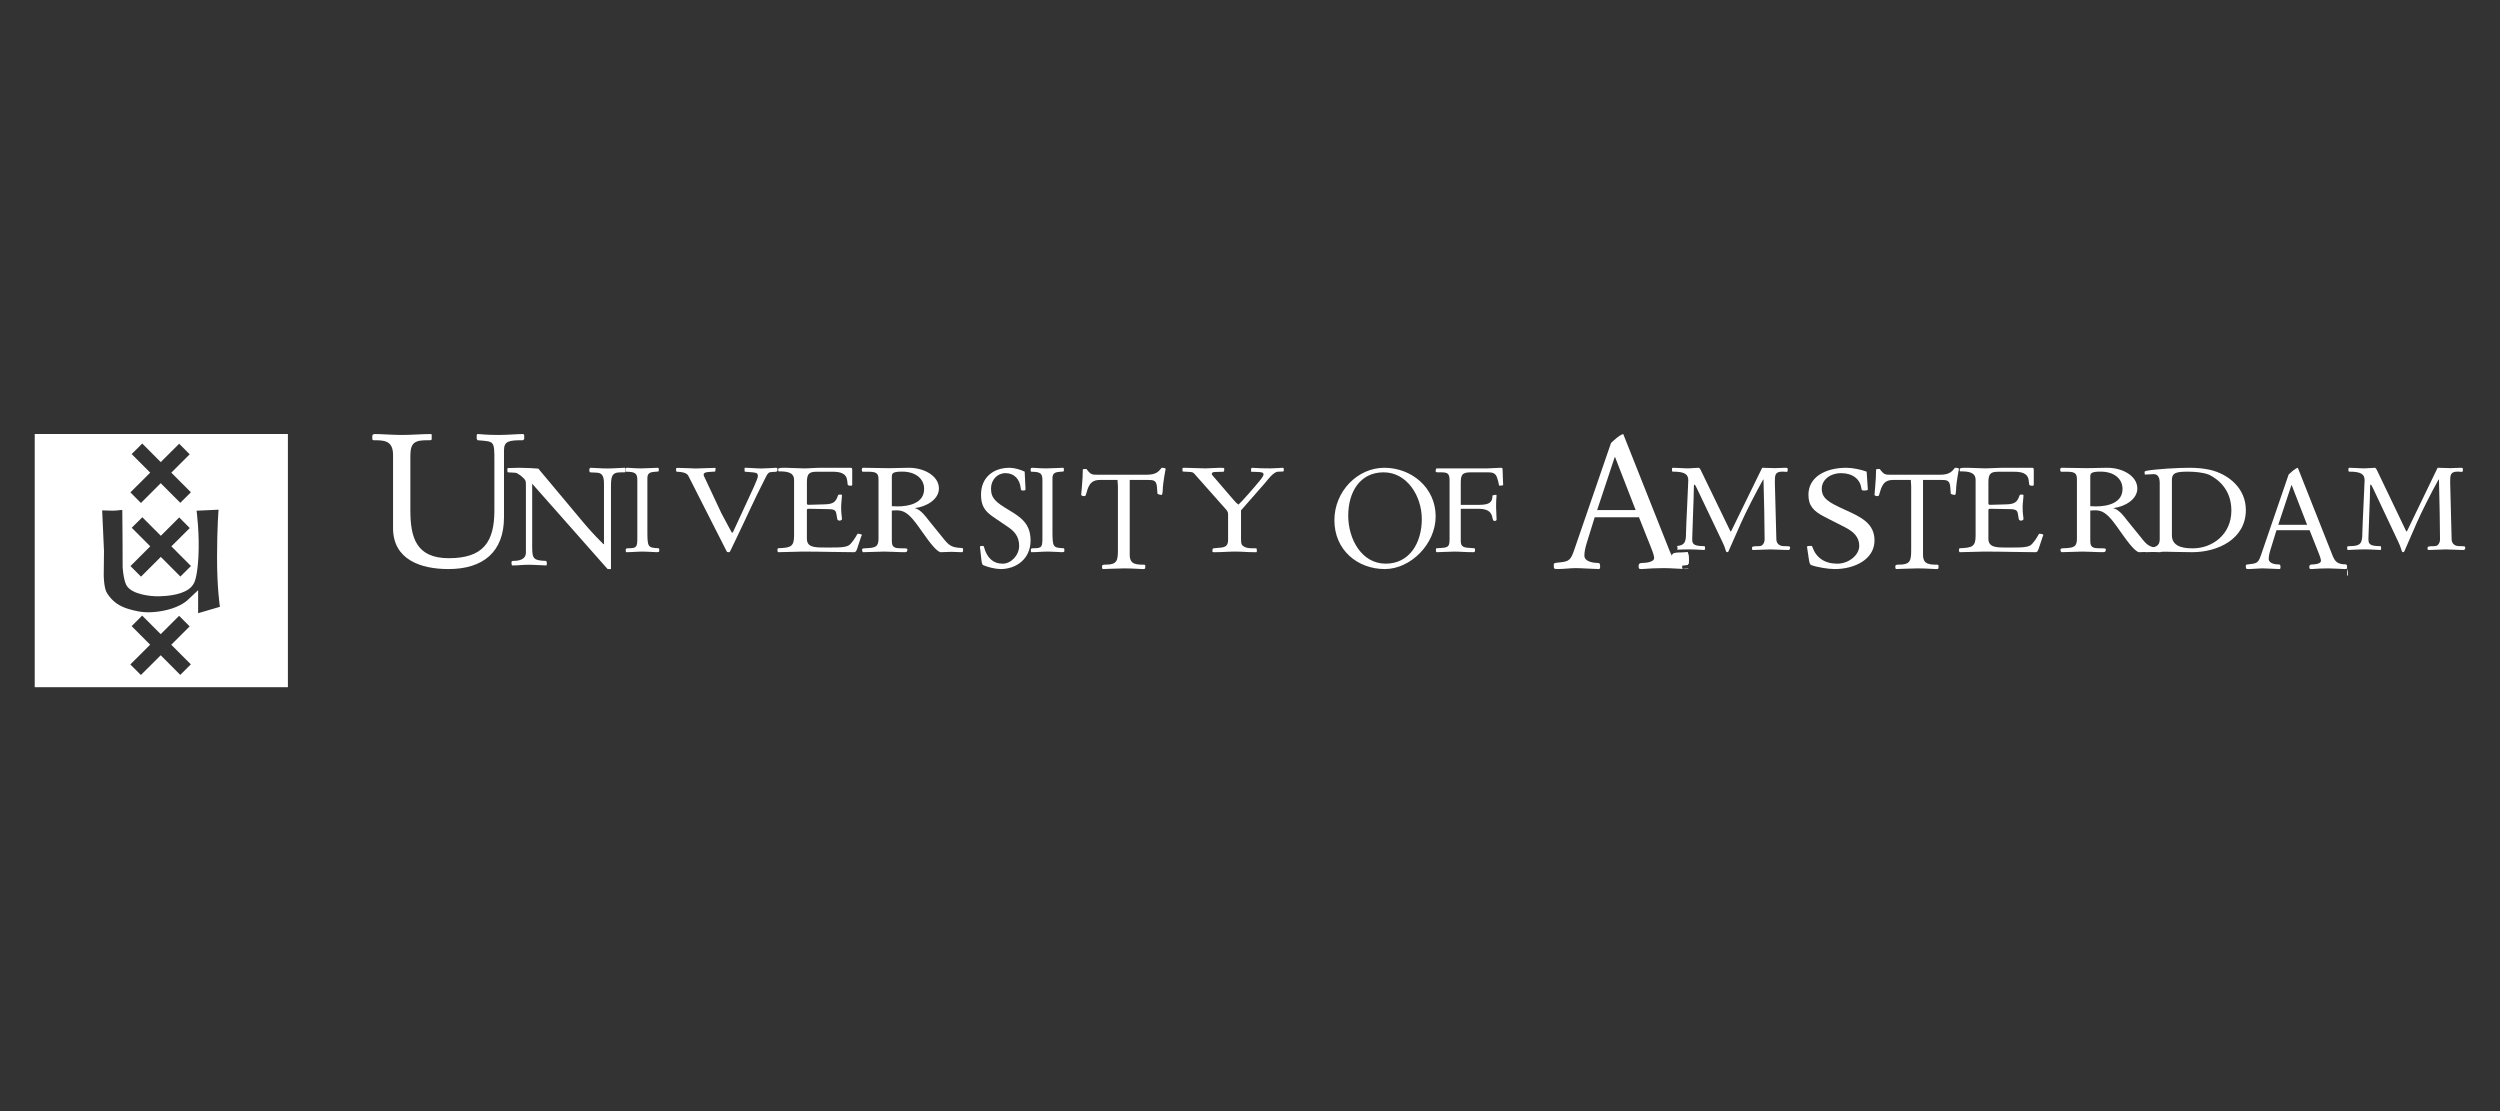 <?xml version="1.0" encoding="UTF-8" standalone="no"?>
<svg width="144px" height="64px" viewBox="0 0 144 64" version="1.1" xmlns="http://www.w3.org/2000/svg" xmlns:xlink="http://www.w3.org/1999/xlink">
    <rect x="0" y="0" width="144" height="64" fill="#333333" stroke="none"/>
    <!-- Generator: Sketch 48.2 (47327) - http://www.bohemiancoding.com/sketch -->
    <title>amsterdam</title>
    <desc>Created with Sketch.</desc>
    <defs></defs>
    <g id="Page-1" stroke="none" stroke-width="1" fill="none" fill-rule="evenodd">
        <g id="amsterdam" fill="#FFFFFF" fill-rule="nonzero">
            <g transform="translate(2, 25)" id="Shape">
                <path d="M0,14.583 L14.583,14.583 L14.583,0 L0,0 L0,14.583 Z M8.384,13.874 L7.257,12.743 L6.116,13.881 L5.507,13.273 L6.648,12.134 L5.582,11.066 L6.19,10.458 L7.257,11.527 L8.316,10.471 L8.924,11.08 L7.865,12.137 L8.993,13.266 L8.384,13.874 Z M5.588,5.4 L6.197,4.793 L7.264,5.862 L8.323,4.804 L8.93,5.415 L7.871,6.47 L8.999,7.602 L8.391,8.209 L7.262,7.077 L6.122,8.215 L5.514,7.606 L6.655,6.469 L5.588,5.4 Z M5.584,1.154 L6.193,0.547 L7.259,1.617 L8.319,0.559 L8.926,1.168 L7.867,2.225 L8.995,3.355 L8.385,3.962 L7.258,2.832 L6.118,3.972 L5.511,3.361 L6.651,2.225 L5.584,1.154 Z M4.482,4.415 C4.779,4.416 5.037,4.349 5.044,4.387 C5.056,4.46 5.064,7.651 5.064,7.651 C5.064,7.651 5.099,8.332 5.266,8.679 C5.56,9.289 6.867,9.339 6.867,9.339 C6.867,9.339 7.07,9.362 7.524,9.327 C7.978,9.292 8.864,9.161 9.15,8.624 C9.15,8.624 9.354,8.398 9.427,7.106 C9.504,5.756 9.323,4.417 9.323,4.417 L10.59,4.358 C10.59,4.358 10.504,5.314 10.502,7.108 C10.501,8.901 10.667,9.952 10.667,9.952 L9.411,10.321 L9.413,8.995 L8.815,9.555 C8.815,9.555 8.467,9.914 7.678,10.117 C6.89,10.319 6.292,10.282 5.934,10.209 C5.575,10.138 5.253,10.042 5.049,9.946 C4.846,9.85 4.488,9.67 4.166,9.167 C3.975,8.871 3.975,8.127 3.975,8.127 L3.99,6.742 L3.885,4.398 C3.885,4.398 4.24,4.413 4.482,4.415 Z"></path>
                <path d="M94.894,7.7 L94.894,7.581 C94.894,7.508 94.959,7.5 95.056,7.5 C95.139,7.5 95.212,7.497 95.278,7.49 C95.258,7.445 95.224,7.414 95.167,7.414 C94.548,7.414 94.356,7.191 94.175,6.743 L91.498,0 C91.232,0.085 91.007,0.331 90.796,0.512 L88.685,6.647 C88.482,7.234 88.407,7.34 87.851,7.393 C87.594,7.415 87.5,7.436 87.5,7.488 L87.5,7.606 C87.5,7.744 87.5,7.777 87.713,7.777 C88.034,7.777 88.482,7.723 88.769,7.723 C89.057,7.723 89.836,7.777 90.08,7.777 C90.155,7.777 90.167,7.734 90.167,7.627 C90.167,7.488 90.144,7.425 90.049,7.425 C89.76,7.425 89.26,7.35 89.26,7 C89.26,6.828 89.301,6.584 89.387,6.306 L89.855,4.795 L92.405,4.795 L93.087,6.509 C93.238,6.881 93.279,7.052 93.279,7.137 C93.279,7.393 92.758,7.425 92.597,7.425 C92.447,7.425 92.384,7.479 92.384,7.595 C92.384,7.745 92.395,7.778 92.554,7.778 C92.98,7.744 93.408,7.723 93.833,7.723 C94.25,7.723 94.931,7.778 95.104,7.778 C95.183,7.778 95.238,7.774 95.271,7.746 C95.115,7.756 94.994,7.764 94.944,7.764 C94.92,7.764 94.894,7.74 94.894,7.7 Z M89.996,4.378 L91.007,1.332 L91.03,1.332 L92.213,4.378 L89.996,4.378 Z"></path>
                <path d="M100.76,6.458 C100.427,6.458 100.318,6.243 100.318,6.055 C100.318,5.686 100.232,3.178 100.232,2.796 C100.232,2.361 100.232,2.165 100.684,2.165 C100.776,2.165 100.861,2.179 100.916,2.179 C100.947,2.179 100.97,2.145 100.97,2.099 L100.97,1.991 C100.97,1.971 100.947,1.944 100.83,1.944 C100.637,1.944 100.436,1.965 100.24,1.965 C99.991,1.965 99.742,1.944 99.501,1.944 L97.711,5.606 L97.673,5.606 L95.993,2.139 C95.954,2.052 95.9,1.944 95.845,1.944 C95.65,1.944 95.448,1.978 95.253,1.978 C94.943,1.978 94.664,1.944 94.368,1.944 C94.328,1.944 94.306,1.971 94.306,2.005 L94.306,2.092 C94.306,2.132 94.32,2.166 94.344,2.166 C95.043,2.166 95.245,2.313 95.245,2.669 C95.245,2.91 95.114,5.378 95.114,5.706 C95.114,6.216 95.042,6.408 94.599,6.449 C94.62,6.489 94.626,6.541 94.626,6.591 C94.626,6.629 94.613,6.65 94.593,6.664 C94.779,6.655 95.019,6.645 95.263,6.645 C95.682,6.645 96.063,6.679 96.172,6.679 C96.204,6.679 96.212,6.598 96.212,6.572 C96.212,6.492 96.204,6.458 96.158,6.458 C95.472,6.458 95.472,6.29 95.472,6.002 C95.472,5.673 95.565,3.648 95.565,3.119 C95.565,3.044 95.565,2.911 95.597,2.911 C95.628,2.911 95.674,2.99 95.728,3.104 L97.198,6.189 C97.277,6.35 97.348,6.512 97.393,6.679 C97.416,6.773 97.45,6.806 97.487,6.806 C97.525,6.806 97.549,6.786 97.556,6.766 L98.288,5.11 C98.554,4.514 99.121,3.393 99.557,2.622 C99.557,2.622 99.549,2.622 99.578,2.628 C99.611,3.775 99.642,5.338 99.642,6.062 C99.642,6.296 99.502,6.458 99.345,6.458 C98.988,6.458 98.918,6.478 98.918,6.545 L98.918,6.612 C98.918,6.653 98.926,6.679 98.98,6.679 C99.315,6.679 99.649,6.646 99.976,6.646 C100.303,6.646 100.63,6.679 101.041,6.679 C101.064,6.679 101.111,6.612 101.111,6.531 C101.111,6.47 101.073,6.458 100.76,6.458 Z"></path>
                <path d="M95.278,7.294 C95.278,7.121 95.263,6.941 95.212,6.806 C95.057,6.826 94.883,6.836 94.688,6.836 C94.46,6.836 94.306,6.859 94.306,7.067 L94.306,7.411 C94.306,7.526 94.366,7.595 94.423,7.595 C94.542,7.595 94.827,7.572 95.196,7.545 C95.245,7.495 95.278,7.424 95.278,7.294 Z"></path>
                <path d="M95.278,7.294 C95.278,7.121 95.263,6.941 95.212,6.806 C95.057,6.826 94.883,6.836 94.688,6.836 C94.46,6.836 94.306,6.859 94.306,7.067 L94.306,7.411 C94.306,7.526 94.366,7.595 94.423,7.595 C94.542,7.595 94.827,7.572 95.196,7.545 C95.245,7.495 95.278,7.424 95.278,7.294 Z"></path>
                <path d="M104.263,4.36 C103.339,3.939 102.934,3.717 102.934,3.145 C102.934,2.636 103.422,2.254 104.051,2.254 C104.706,2.254 105.149,2.596 105.213,3.129 C105.223,3.208 105.241,3.256 105.361,3.256 C105.491,3.256 105.585,3.239 105.585,3.201 L105.585,3.16 L105.519,2.167 C105.206,2.048 104.706,1.944 104.354,1.944 C103.107,1.944 102.166,2.501 102.166,3.495 C102.166,4.114 102.433,4.433 103.1,4.774 L104.272,5.37 C104.752,5.617 105.093,5.926 105.093,6.442 C105.093,6.983 104.475,7.468 103.83,7.468 C103.09,7.468 102.61,7.119 102.396,6.514 C102.378,6.458 102.352,6.442 102.324,6.442 C102.269,6.442 102.083,6.442 102.083,6.491 L102.194,7.236 C102.223,7.413 102.248,7.515 102.324,7.548 C102.673,7.675 103.302,7.778 103.681,7.778 C104.834,7.778 105.972,7.213 105.972,6.132 C105.973,5.139 105.179,4.774 104.263,4.36 Z"></path>
                <path d="M110.607,1.944 C110.418,2.183 110.265,2.345 109.734,2.345 L106.919,2.345 C106.592,2.345 106.518,2.345 106.274,2.014 C106.169,2.014 106.062,2.014 106.062,2.045 C106.062,2.652 105.972,3.368 105.972,3.499 C105.972,3.544 106.039,3.576 106.145,3.576 C106.19,3.576 106.223,3.553 106.236,3.507 C106.379,3.014 106.472,2.645 107.047,2.645 L108.062,2.645 L108.084,2.998 L108.084,6.647 C108.084,7.286 108.054,7.524 107.364,7.524 L107.274,7.524 L107.198,7.555 C107.176,7.569 107.167,7.616 107.167,7.639 C107.167,7.685 107.182,7.723 107.198,7.778 C107.379,7.778 108.03,7.739 108.448,7.739 C108.979,7.739 109.348,7.778 109.5,7.778 C109.622,7.778 109.659,7.778 109.659,7.685 L109.659,7.563 L109.613,7.524 C109.144,7.524 108.766,7.524 108.766,6.955 L108.766,2.645 L109.812,2.645 C110.121,2.645 110.302,2.652 110.335,3.045 L110.364,3.43 C110.364,3.468 110.537,3.507 110.606,3.507 C110.643,3.507 110.667,3.345 110.667,3.261 C110.681,2.707 110.833,2.075 110.833,2.014 C110.834,1.944 110.66,1.944 110.607,1.944 Z"></path>
                <path d="M115.448,5.745 C115.357,5.918 115.103,6.338 114.923,6.427 C114.718,6.53 114.413,6.537 113.978,6.537 L113.533,6.537 C112.968,6.537 112.532,6.523 112.532,6.028 L112.532,4.389 C112.532,4.341 112.532,4.306 112.647,4.306 L113.814,4.326 C114.06,4.334 114.159,4.383 114.201,4.485 C114.241,4.582 114.241,4.713 114.281,4.898 C114.299,4.968 114.357,4.988 114.423,4.988 C114.472,4.988 114.553,4.947 114.553,4.905 C114.553,4.788 114.503,4.588 114.503,4.217 C114.503,3.99 114.553,3.673 114.553,3.528 C114.553,3.494 114.513,3.487 114.455,3.487 C114.365,3.487 114.34,3.501 114.323,3.541 C114.201,3.907 114.06,4.038 113.568,4.051 L112.601,4.079 C112.582,4.079 112.532,4.045 112.532,4.023 L112.532,2.777 C112.532,2.254 112.681,2.172 113.141,2.172 L113.987,2.172 C114.447,2.172 114.808,2.247 114.856,2.688 L114.882,2.901 C114.889,2.984 115.02,2.977 115.087,2.977 C115.128,2.977 115.145,2.949 115.145,2.922 L115.145,2.082 C115.145,2.007 115.136,1.944 115.071,1.944 L113.337,1.944 C113.009,1.944 112.681,1.978 112.353,1.978 C112.008,1.978 111.639,1.944 111.309,1.944 C111.021,1.944 110.882,1.951 110.882,2.014 L110.882,2.089 C110.882,2.116 110.882,2.151 110.916,2.151 C111.392,2.151 111.795,2.199 111.795,2.646 L111.795,5.856 C111.795,6.49 111.597,6.55 110.882,6.579 C110.85,6.579 110.833,6.641 110.833,6.696 C110.833,6.737 110.857,6.806 110.882,6.806 C111.302,6.806 111.991,6.771 112.261,6.771 C113.453,6.771 114.322,6.806 115.209,6.806 C115.317,6.806 115.357,6.806 115.423,6.619 L115.654,5.923 C115.67,5.89 115.694,5.835 115.694,5.813 C115.694,5.766 115.556,5.745 115.448,5.745 Z"></path>
                <path d="M121.444,6.111 L120.505,4.953 C120.42,4.843 120.07,4.341 119.737,4.279 L119.737,4.265 C120.402,4.182 121.11,3.762 121.11,3.135 C121.11,2.413 120.257,1.944 119.387,1.944 C118.995,1.944 118.612,1.965 118.219,1.965 C117.726,1.965 117.221,1.944 116.727,1.944 C116.694,1.944 116.667,2.007 116.667,2.04 C116.667,2.096 116.677,2.171 116.727,2.171 L117.077,2.171 C117.615,2.171 117.631,2.344 117.631,2.688 L117.631,6.014 C117.631,6.489 117.477,6.557 116.89,6.578 C116.719,6.585 116.684,6.599 116.684,6.66 C116.684,6.715 116.703,6.805 116.753,6.805 C116.874,6.805 117.819,6.771 117.964,6.771 C118.33,6.771 118.696,6.805 119.14,6.805 C119.269,6.805 119.294,6.763 119.294,6.633 C119.294,6.578 119.149,6.578 118.825,6.578 C118.4,6.578 118.4,6.343 118.4,6.096 L118.4,4.408 C118.527,4.394 118.63,4.394 118.696,4.394 C119.26,4.394 119.585,4.829 120.138,5.622 C120.641,6.343 121.026,6.806 121.221,6.806 C121.426,6.806 121.629,6.785 121.835,6.785 C121.963,6.785 122.227,6.806 122.407,6.806 C122.441,6.806 122.5,6.798 122.5,6.737 L122.5,6.606 L122.449,6.565 C121.937,6.544 121.74,6.475 121.444,6.111 Z M118.723,4.168 C118.612,4.168 118.51,4.162 118.4,4.155 L118.4,2.481 C118.4,2.275 118.416,2.165 118.995,2.165 C119.747,2.165 120.257,2.557 120.257,3.163 C120.257,3.976 119.404,4.168 118.723,4.168 Z"></path>
                <path d="M125.313,2.066 C124.931,1.978 124.527,1.944 124.098,1.944 C123.427,1.944 122.182,2.018 121.662,2.113 C121.528,2.141 121.528,2.161 121.528,2.201 C121.528,2.235 121.528,2.336 121.559,2.336 C121.708,2.336 121.957,2.309 122.05,2.309 C122.339,2.309 122.4,2.573 122.4,2.829 L122.4,6.07 C122.4,6.285 122.323,6.393 122.205,6.462 C122.066,6.542 121.862,6.555 121.614,6.583 C121.582,6.583 121.544,6.651 121.544,6.698 C121.544,6.746 121.552,6.806 121.582,6.806 C121.973,6.798 122.362,6.779 122.752,6.779 C123.14,6.779 123.528,6.806 124.269,6.806 C125.748,6.806 127.361,6.05 127.361,4.375 C127.362,3.133 126.372,2.317 125.313,2.066 Z M124.323,6.583 C123.982,6.583 123.102,6.583 123.102,5.84 L123.102,2.64 C123.102,2.208 123.406,2.168 124.043,2.168 C124.379,2.168 124.87,2.201 125.243,2.343 C125.781,2.613 126.527,3.206 126.527,4.409 C126.527,5.82 125.391,6.583 124.323,6.583 Z"></path>
                <path d="M133.189,7.594 C133.189,7.593 133.19,7.592 133.19,7.591 C133.177,7.544 133.152,7.506 133.097,7.506 C132.636,7.506 132.493,7.338 132.356,7.002 L130.354,1.944 C130.153,2.009 129.986,2.193 129.827,2.329 L128.248,6.93 C128.096,7.37 128.039,7.45 127.624,7.49 C127.435,7.506 127.361,7.522 127.361,7.561 L127.361,7.65 C127.361,7.753 127.361,7.777 127.522,7.777 C127.761,7.777 128.096,7.737 128.311,7.737 C128.526,7.737 129.109,7.777 129.292,7.777 C129.348,7.777 129.356,7.745 129.356,7.665 C129.356,7.561 129.341,7.514 129.269,7.514 C129.053,7.514 128.678,7.457 128.678,7.194 C128.678,7.067 128.71,6.882 128.775,6.675 L129.125,5.54 L131.032,5.54 L131.543,6.826 C131.656,7.106 131.686,7.234 131.686,7.299 C131.686,7.49 131.295,7.514 131.176,7.514 C131.066,7.514 131.017,7.555 131.017,7.642 C131.017,7.754 131.025,7.778 131.145,7.778 C131.464,7.754 131.783,7.738 132.102,7.738 C132.413,7.738 132.924,7.778 133.051,7.778 C133.128,7.778 133.178,7.775 133.194,7.729 C133.193,7.723 133.19,7.72 133.19,7.714 L133.19,7.594 L133.189,7.594 Z M129.229,5.229 L129.986,2.943 L130.002,2.943 L130.889,5.229 L129.229,5.229 Z"></path>
                <path d="M139.654,6.457 C139.322,6.457 139.214,6.243 139.214,6.055 C139.214,5.686 139.13,3.178 139.13,2.796 C139.13,2.361 139.13,2.165 139.576,2.165 C139.669,2.165 139.753,2.179 139.807,2.179 C139.838,2.179 139.861,2.145 139.861,2.099 L139.861,1.991 C139.861,1.971 139.838,1.944 139.722,1.944 C139.53,1.944 139.33,1.965 139.138,1.965 C138.892,1.965 138.646,1.944 138.406,1.944 L136.639,5.606 L136.6,5.606 L134.94,2.139 C134.901,2.052 134.847,1.944 134.792,1.944 C134.601,1.944 134.4,1.978 134.209,1.978 C133.901,1.978 133.624,1.944 133.332,1.944 C133.294,1.944 133.269,1.971 133.269,2.005 L133.269,2.092 C133.269,2.132 133.287,2.166 133.308,2.166 C134.001,2.166 134.201,2.313 134.201,2.668 C134.201,2.91 134.071,5.378 134.071,5.706 C134.071,6.289 133.977,6.457 133.346,6.457 C133.255,6.457 133.196,6.465 133.194,6.523 C133.202,6.548 133.206,6.576 133.206,6.604 C133.206,6.619 133.202,6.629 133.198,6.638 C133.204,6.662 133.22,6.679 133.239,6.679 C133.346,6.679 133.777,6.645 134.216,6.645 C134.631,6.645 135.009,6.679 135.115,6.679 C135.146,6.679 135.154,6.598 135.154,6.572 C135.154,6.492 135.146,6.458 135.099,6.458 C134.422,6.458 134.422,6.29 134.422,6.002 C134.422,5.673 134.517,3.648 134.517,3.119 C134.517,3.045 134.517,2.911 134.546,2.911 C134.578,2.911 134.624,2.99 134.677,3.104 L136.131,6.189 C136.207,6.35 136.277,6.512 136.323,6.679 C136.347,6.773 136.376,6.806 136.415,6.806 C136.452,6.806 136.476,6.786 136.486,6.766 L137.207,5.11 C137.468,4.514 138.03,3.394 138.46,2.623 C138.461,2.623 138.466,2.625 138.485,2.629 C138.514,3.775 138.545,5.338 138.545,6.062 C138.545,6.297 138.406,6.458 138.253,6.458 C137.898,6.458 137.829,6.478 137.829,6.545 L137.829,6.612 C137.829,6.653 137.837,6.679 137.892,6.679 C138.223,6.679 138.553,6.646 138.875,6.646 C139.199,6.646 139.522,6.679 139.929,6.679 C139.952,6.679 140,6.612 140,6.531 C140,6.47 139.961,6.457 139.654,6.457 Z"></path>
                <path d="M133.196,7.778 C133.196,7.781 133.194,7.783 133.194,7.786 L133.194,8.13 C133.194,8.148 133.205,8.157 133.208,8.173 C133.22,8.141 133.23,8.108 133.23,8.059 C133.23,7.961 133.219,7.864 133.196,7.778 Z"></path>
                <path d="M133.196,7.778 C133.196,7.781 133.194,7.783 133.194,7.786 L133.194,8.13 C133.194,8.148 133.205,8.157 133.208,8.173 C133.22,8.141 133.23,8.108 133.23,8.059 C133.23,7.961 133.219,7.864 133.196,7.778 Z"></path>
                <path d="M77.737,1.944 C76.194,1.944 74.861,3.303 74.861,4.964 C74.861,6.698 76.209,7.778 77.766,7.778 C79.249,7.778 80.694,6.34 80.694,4.741 C80.694,3.088 79.301,1.944 77.737,1.944 Z M77.818,7.467 C76.433,7.467 75.658,6.06 75.658,4.701 C75.658,3.358 76.321,2.206 77.699,2.206 C79.04,2.206 79.896,3.565 79.896,4.9 C79.896,6.268 79.189,7.467 77.818,7.467 Z"></path>
                <path d="M84.547,2.007 C84.547,1.951 84.488,1.944 84.446,1.944 C84.196,1.944 83.952,1.978 83.709,1.978 L80.775,1.978 C80.694,1.978 80.694,2.095 80.694,2.15 C80.694,2.192 80.752,2.213 80.88,2.206 L81.002,2.206 C81.424,2.206 81.495,2.296 81.495,2.716 L81.495,6.043 C81.495,6.449 81.439,6.531 81.06,6.559 L80.745,6.579 C80.715,6.579 80.708,6.641 80.708,6.683 C80.708,6.736 80.708,6.806 80.767,6.806 C80.96,6.806 81.489,6.772 81.783,6.772 C82.119,6.772 82.348,6.806 82.886,6.806 C82.964,6.806 82.964,6.724 82.964,6.668 C82.964,6.621 82.95,6.579 82.914,6.579 L82.543,6.551 C82.178,6.524 82.14,6.379 82.14,6.111 L82.14,4.306 L83.165,4.306 C83.774,4.306 83.917,4.554 83.967,4.836 C83.995,4.947 84.017,5.008 84.074,5.008 C84.154,5.008 84.203,4.981 84.203,4.919 C84.203,4.768 84.175,4.409 84.175,4.21 C84.175,3.707 84.203,3.603 84.203,3.549 C84.203,3.515 84.188,3.5 84.16,3.5 C84.11,3.5 84.038,3.52 83.967,3.536 C83.967,3.914 83.816,4.079 83.201,4.079 L82.14,4.079 L82.14,2.868 C82.14,2.364 82.19,2.206 82.721,2.206 L83.723,2.206 C83.946,2.206 84.154,2.246 84.232,2.516 L84.297,2.73 C84.318,2.805 84.332,2.889 84.347,2.97 L84.454,2.97 C84.526,2.97 84.583,2.957 84.583,2.929 C84.583,2.881 84.575,2.832 84.575,2.784 L84.547,2.007 Z"></path>
                <path d="M28.194,0.291 L28.194,0.064 L28.15,0 C27.796,0 27.209,0.054 26.743,0.054 C25.913,0.054 25.691,0 25.492,0 L25.458,0.064 L25.458,0.27 L25.503,0.357 C26.477,0.442 26.477,0.357 26.477,1.588 L26.477,4.396 C26.477,6.222 25.835,7.152 23.852,7.152 C21.948,7.152 21.637,5.931 21.637,4.375 L21.637,1.242 C21.637,0.431 21.959,0.357 22.679,0.357 L22.811,0.357 L22.866,0.312 L22.866,0.032 L22.833,0 C22.279,0 21.715,0.054 21.162,0.054 C20.641,0.054 19.931,0 19.643,0 C19.521,0 19.444,0.011 19.444,0.129 L19.444,0.312 L19.499,0.357 C20.109,0.357 20.64,0.357 20.64,1.21 L20.64,5.424 C20.64,7.228 22.224,7.778 23.83,7.778 C25.846,7.778 27.03,6.775 27.03,4.796 L27.03,0.94 C27.03,0.4 27.32,0.357 28.127,0.357 L28.194,0.291 Z"></path>
                <path d="M33.978,1.944 C33.754,1.944 33.367,1.984 33.005,1.984 C32.611,1.984 32.193,1.944 32.016,1.944 C31.967,1.944 31.943,2.023 31.943,2.073 C31.943,2.128 31.96,2.207 31.992,2.207 L32.338,2.224 C32.596,2.231 32.789,2.311 32.789,2.837 L32.789,6.343 L32.757,6.343 C32.178,5.769 31.815,5.354 31.446,4.908 L29.008,1.993 C28.864,1.976 28.276,1.944 27.905,1.944 C27.705,1.944 27.513,1.96 27.263,1.96 C27.222,1.96 27.222,2.023 27.222,2.065 C27.222,2.128 27.23,2.207 27.263,2.207 L27.69,2.231 C27.826,2.24 28.181,2.525 28.252,2.662 C28.284,2.725 28.292,2.765 28.292,2.925 L28.292,6.82 C28.292,7.227 27.905,7.307 27.569,7.307 C27.472,7.307 27.463,7.338 27.463,7.41 C27.463,7.514 27.472,7.57 27.521,7.57 C27.889,7.57 28.067,7.53 28.461,7.53 C28.8,7.53 29.313,7.57 29.466,7.57 C29.491,7.57 29.499,7.506 29.499,7.441 C29.499,7.379 29.474,7.307 29.442,7.307 C28.751,7.282 28.654,7.203 28.654,6.519 L28.654,2.862 L32.998,7.778 L33.192,7.778 L33.192,3.164 C33.192,2.487 33.192,2.207 33.746,2.207 L33.956,2.207 C34.011,2.207 34.028,2.198 34.028,2.16 L34.028,2.009 C34.027,1.976 34.019,1.944 33.978,1.944 Z"></path>
                <path d="M35.289,5.532 L35.289,2.538 C35.289,2.222 35.489,2.193 35.746,2.172 L35.92,2.159 L35.946,2.117 L35.946,1.994 L35.914,1.944 C35.657,1.944 35.27,1.979 34.948,1.979 C34.51,1.979 34.304,1.944 34.131,1.944 C34.092,1.944 34.034,1.952 34.028,2.028 L34.041,2.139 L34.06,2.172 C34.601,2.172 34.71,2.269 34.71,2.661 L34.71,5.952 C34.71,6.475 34.691,6.578 34.246,6.578 C34.06,6.578 34.047,6.592 34.041,6.681 C34.041,6.75 34.047,6.791 34.072,6.806 C34.407,6.806 34.723,6.771 35.032,6.771 C35.296,6.771 35.727,6.806 35.818,6.806 C35.875,6.806 35.972,6.799 35.972,6.757 L35.972,6.627 L35.94,6.579 C35.308,6.544 35.289,6.537 35.289,5.532 Z"></path>
                <path d="M41.854,1.984 C41.531,1.984 41.211,1.944 40.888,1.944 L40.888,2.153 L40.938,2.173 L41.367,2.208 C41.606,2.228 41.647,2.288 41.655,2.402 C41.664,2.483 41.565,2.733 41.433,3.023 L40.253,5.579 C40.22,5.659 40.195,5.687 40.179,5.687 C40.154,5.687 40.146,5.666 40.089,5.564 L39.552,4.561 L38.603,2.537 C38.57,2.476 38.529,2.388 38.529,2.334 C38.529,2.234 38.677,2.193 38.809,2.187 L39.196,2.16 L39.221,1.971 L39.196,1.95 C38.817,1.95 38.446,1.984 38.067,1.984 C37.885,1.984 37.382,1.95 37.035,1.95 L36.944,1.964 L36.944,2.14 L36.993,2.173 C37.225,2.173 37.555,2.221 37.645,2.402 L39.857,6.758 C39.873,6.786 39.889,6.806 39.965,6.806 C40.023,6.806 40.039,6.8 40.08,6.705 L40.501,5.828 C41.128,4.527 41.318,4.041 42.102,2.497 C42.216,2.261 42.282,2.193 42.447,2.187 L42.704,2.173 L42.778,2.126 L42.778,1.971 L42.712,1.944 C42.654,1.944 42.11,1.984 41.854,1.984 Z"></path>
                <path d="M47.391,5.745 C47.301,5.916 47.048,6.336 46.867,6.426 C46.661,6.529 46.357,6.536 45.922,6.536 L45.479,6.536 C44.913,6.536 44.477,6.523 44.477,6.027 L44.477,4.388 C44.477,4.34 44.477,4.305 44.592,4.305 L45.758,4.327 C46.004,4.333 46.102,4.381 46.144,4.484 C46.185,4.579 46.185,4.712 46.226,4.897 C46.242,4.967 46.3,4.987 46.366,4.987 C46.415,4.987 46.498,4.946 46.498,4.903 C46.498,4.788 46.449,4.587 46.449,4.216 C46.449,3.989 46.498,3.672 46.498,3.528 C46.498,3.493 46.457,3.486 46.398,3.486 C46.309,3.486 46.284,3.5 46.268,3.541 C46.145,3.906 46.004,4.037 45.512,4.05 L44.543,4.078 C44.527,4.078 44.478,4.043 44.478,4.023 L44.478,2.777 C44.478,2.255 44.624,2.171 45.085,2.171 L45.93,2.171 C46.39,2.171 46.75,2.248 46.801,2.688 L46.825,2.901 C46.834,2.984 46.966,2.976 47.031,2.976 C47.072,2.976 47.088,2.949 47.088,2.922 L47.088,2.082 C47.088,2.007 47.08,1.944 47.015,1.944 L45.282,1.944 C44.954,1.944 44.624,1.979 44.297,1.979 C43.952,1.979 43.583,1.944 43.254,1.944 C42.967,1.944 42.827,1.951 42.827,2.013 L42.827,2.089 C42.827,2.117 42.827,2.151 42.86,2.151 C43.336,2.151 43.739,2.2 43.739,2.647 L43.739,5.855 C43.739,6.489 43.543,6.551 42.827,6.578 C42.794,6.578 42.778,6.641 42.778,6.694 C42.778,6.736 42.803,6.806 42.827,6.806 C43.246,6.806 43.936,6.771 44.207,6.771 C45.397,6.771 46.268,6.806 47.154,6.806 C47.261,6.806 47.302,6.806 47.368,6.619 L47.597,5.924 C47.615,5.89 47.639,5.835 47.639,5.814 C47.639,5.765 47.499,5.745 47.391,5.745 Z"></path>
                <path d="M52.415,6.111 L51.477,4.953 C51.391,4.844 51.041,4.341 50.709,4.278 L50.709,4.265 C51.374,4.182 52.082,3.762 52.082,3.136 C52.082,2.413 51.229,1.944 50.359,1.944 C49.967,1.944 49.582,1.967 49.191,1.967 C48.696,1.967 48.192,1.944 47.698,1.944 C47.664,1.944 47.639,2.007 47.639,2.042 C47.639,2.097 47.646,2.172 47.698,2.172 L48.047,2.172 C48.584,2.172 48.602,2.345 48.602,2.689 L48.602,6.014 C48.602,6.489 48.449,6.557 47.861,6.579 C47.689,6.585 47.656,6.6 47.656,6.661 C47.656,6.716 47.672,6.806 47.723,6.806 C47.843,6.806 48.789,6.771 48.934,6.771 C49.301,6.771 49.668,6.806 50.112,6.806 C50.239,6.806 50.265,6.764 50.265,6.634 C50.265,6.579 50.12,6.579 49.796,6.579 C49.369,6.579 49.369,6.344 49.369,6.097 L49.369,4.409 C49.498,4.396 49.599,4.396 49.669,4.396 C50.23,4.396 50.555,4.829 51.109,5.621 C51.612,6.344 51.997,6.806 52.193,6.806 C52.397,6.806 52.603,6.785 52.807,6.785 C52.935,6.785 53.2,6.806 53.378,6.806 C53.412,6.806 53.472,6.799 53.472,6.736 L53.472,6.605 L53.421,6.565 C52.91,6.544 52.714,6.475 52.415,6.111 Z M49.694,4.169 C49.583,4.169 49.482,4.162 49.37,4.156 L49.37,2.482 C49.37,2.276 49.387,2.165 49.967,2.165 C50.718,2.165 51.23,2.557 51.23,3.164 C51.23,3.976 50.377,4.169 49.694,4.169 Z"></path>
                <path d="M56.079,4.359 C55.386,3.939 55.082,3.716 55.082,3.144 C55.082,2.634 55.449,2.253 55.919,2.253 C56.412,2.253 56.744,2.595 56.794,3.128 C56.8,3.207 56.813,3.256 56.904,3.256 C57.001,3.256 57.069,3.24 57.069,3.2 L57.069,3.16 L57.021,2.167 C56.786,2.048 56.412,1.944 56.148,1.944 C55.214,1.944 54.507,2.501 54.507,3.493 C54.507,4.113 54.708,4.432 55.207,4.773 L56.086,5.37 C56.446,5.615 56.703,5.925 56.703,6.443 C56.703,6.983 56.239,7.468 55.754,7.468 C55.199,7.468 54.839,7.118 54.68,6.513 C54.666,6.459 54.645,6.443 54.624,6.443 C54.583,6.443 54.444,6.443 54.444,6.49 L54.528,7.238 C54.548,7.412 54.569,7.515 54.624,7.548 C54.888,7.673 55.359,7.778 55.643,7.778 C56.509,7.778 57.361,7.214 57.361,6.133 C57.361,5.138 56.765,4.772 56.079,4.359 Z"></path>
                <path d="M58.622,5.532 L58.622,2.538 C58.622,2.222 58.822,2.193 59.079,2.172 L59.254,2.159 L59.279,2.117 L59.279,1.994 L59.247,1.944 C58.989,1.944 58.604,1.979 58.281,1.979 C57.844,1.979 57.638,1.944 57.464,1.944 C57.426,1.944 57.368,1.952 57.361,2.028 L57.374,2.139 L57.393,2.172 C57.934,2.172 58.043,2.269 58.043,2.661 L58.043,5.952 C58.043,6.475 58.025,6.578 57.58,6.578 C57.393,6.578 57.381,6.592 57.374,6.681 C57.374,6.75 57.381,6.791 57.407,6.806 C57.741,6.806 58.056,6.771 58.365,6.771 C58.629,6.771 59.061,6.806 59.15,6.806 C59.209,6.806 59.306,6.799 59.306,6.757 L59.306,6.627 L59.273,6.579 C58.642,6.544 58.622,6.537 58.622,5.532 Z"></path>
                <path d="M64.913,1.944 C64.723,2.183 64.572,2.344 64.042,2.344 L61.226,2.344 C60.9,2.344 60.824,2.344 60.581,2.014 C60.477,2.014 60.37,2.014 60.37,2.045 C60.37,2.653 60.278,3.368 60.278,3.498 C60.278,3.545 60.347,3.576 60.453,3.576 C60.499,3.576 60.529,3.553 60.544,3.507 C60.687,3.015 60.779,2.646 61.355,2.646 L62.369,2.646 L62.392,3 L62.392,6.646 C62.392,7.285 62.361,7.524 61.673,7.524 L61.582,7.524 L61.505,7.554 C61.482,7.569 61.475,7.616 61.475,7.638 C61.475,7.686 61.49,7.724 61.505,7.778 C61.688,7.778 62.338,7.739 62.754,7.739 C63.284,7.739 63.655,7.778 63.806,7.778 C63.928,7.778 63.966,7.778 63.966,7.686 L63.966,7.562 L63.921,7.524 C63.451,7.524 63.072,7.524 63.072,6.956 L63.072,2.645 L64.118,2.645 C64.428,2.645 64.61,2.653 64.639,3.045 L64.67,3.428 C64.67,3.468 64.844,3.507 64.912,3.507 C64.949,3.507 64.972,3.345 64.972,3.261 C64.988,2.706 65.139,2.076 65.139,2.014 C65.139,1.944 64.965,1.944 64.913,1.944 Z"></path>
                <path d="M71.184,1.979 C70.829,1.979 70.432,1.972 70.11,1.945 C70.069,1.965 70.06,2.006 70.06,2.041 C70.06,2.069 70.069,2.172 70.06,2.172 L70.473,2.186 C70.713,2.193 70.78,2.234 70.78,2.33 C70.78,2.385 70.706,2.516 70.573,2.675 C70.218,3.108 69.49,3.941 69.334,4.065 C69.25,4.003 69.176,3.935 69.11,3.859 L67.929,2.487 C67.845,2.399 67.796,2.33 67.796,2.302 C67.796,2.226 67.87,2.186 67.986,2.186 L68.466,2.172 C68.49,2.172 68.515,2.137 68.515,2.069 L68.515,1.986 C68.515,1.945 68.432,1.945 68.251,1.945 C67.979,1.945 67.648,1.979 67.441,1.979 C67.285,1.979 66.4,1.945 66.26,1.945 L66.161,1.945 L66.111,1.965 L66.111,2.144 L66.161,2.164 L66.474,2.179 C66.665,2.185 66.739,2.219 66.788,2.281 L68.639,4.368 C68.73,4.478 68.738,4.567 68.738,4.636 L68.738,6.11 C68.738,6.454 68.548,6.523 68.308,6.544 L67.92,6.579 C67.854,6.585 67.838,6.634 67.838,6.674 L67.838,6.792 L67.904,6.806 L68.02,6.806 C68.391,6.806 68.772,6.77 69.143,6.77 C69.507,6.77 69.862,6.806 70.226,6.806 L70.35,6.806 L70.391,6.798 L70.391,6.606 L70.317,6.579 L70.094,6.579 C69.788,6.579 69.573,6.488 69.508,6.324 C69.49,6.282 69.483,6.158 69.483,6.013 L69.483,4.396 L70.854,2.832 C71.011,2.653 71.341,2.185 71.606,2.171 L71.912,2.157 L71.944,2.13 L71.944,1.971 L71.894,1.944 C71.787,1.945 71.424,1.979 71.184,1.979 Z"></path>
            </g>
        </g>
    </g>
</svg>